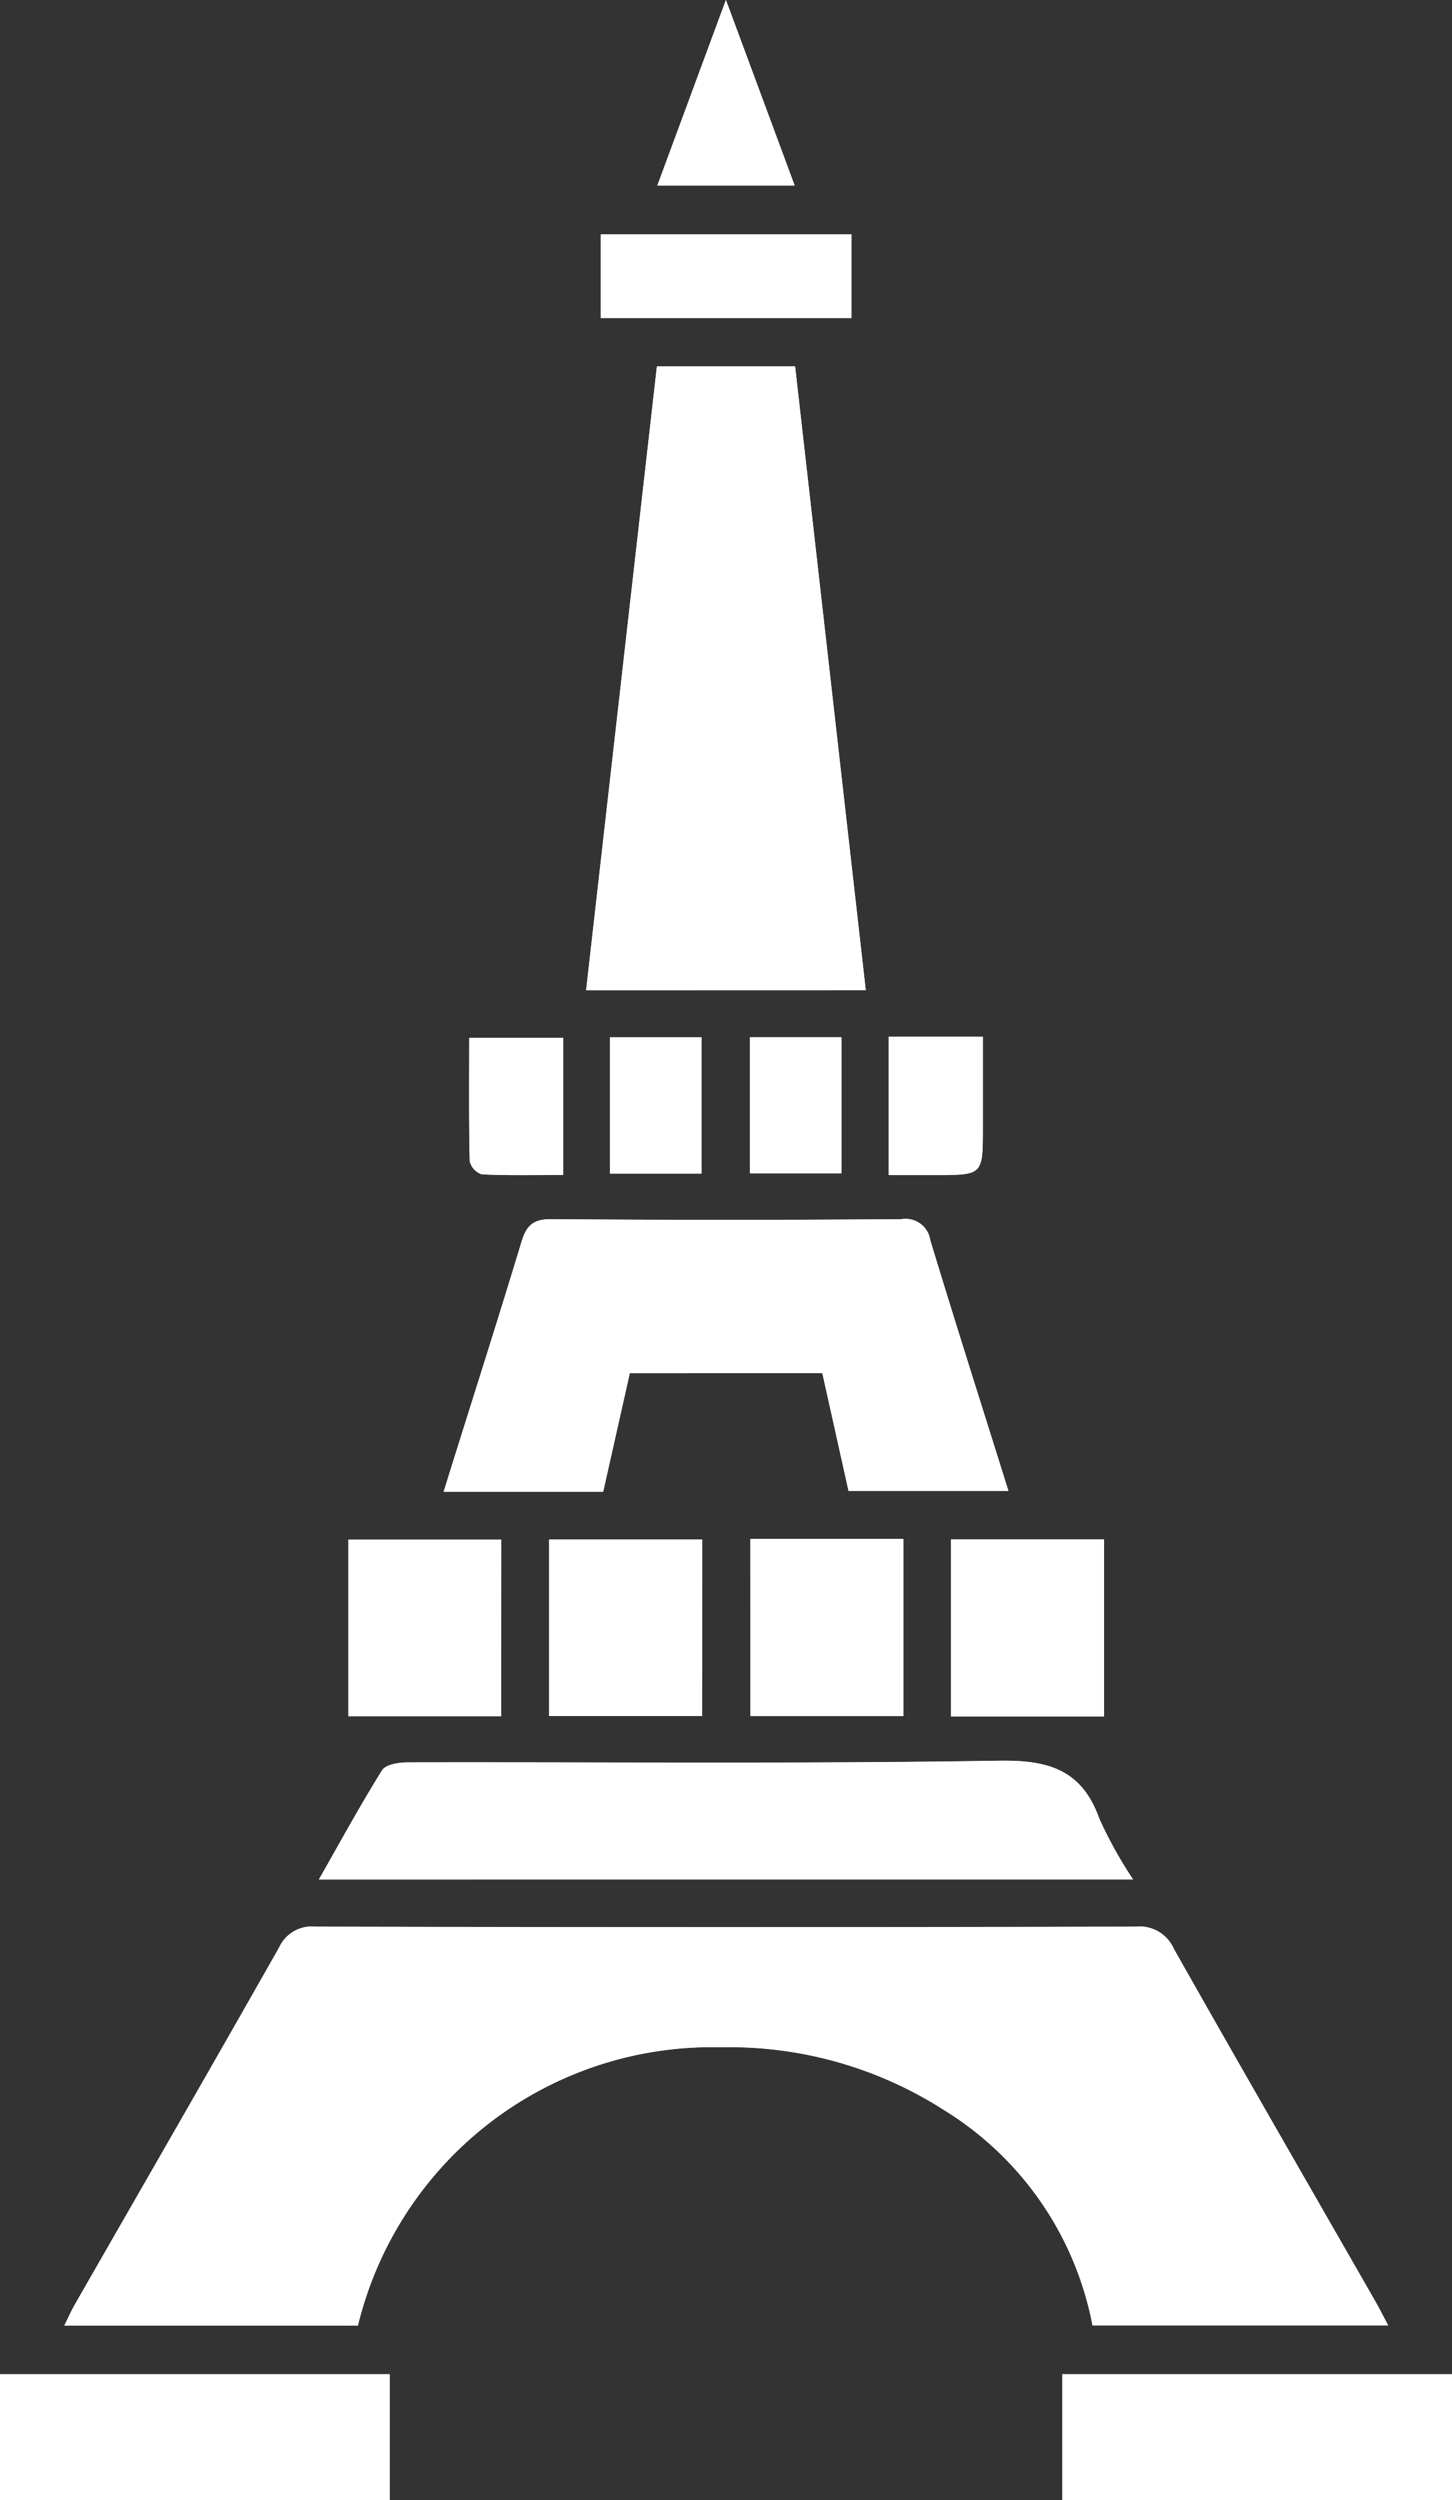 <svg xmlns="http://www.w3.org/2000/svg" xmlns:xlink="http://www.w3.org/1999/xlink" width="35.032" height="60.286" viewBox="0 0 35.032 60.286">
  <rect x="0" y="0" width="35.032" height="60.286" fill="#333333" stroke="none"/>
  <defs>
    <clipPath id="clip-path">
      <rect id="Rectangle_203" data-name="Rectangle 203" width="35.032" height="60.286" fill="none"/>
    </clipPath>
  </defs>
  <g id="Group_278" data-name="Group 278" clip-path="url(#clip-path)">
    <path id="Path_464" data-name="Path 464" d="M16.961,56.078a8.789,8.789,0,0,1,8.747-6.715,9.591,9.591,0,0,1,5.4,1.518,7.816,7.816,0,0,1,3.578,5.189h7.134c-.122-.227-.209-.4-.3-.563-1.626-2.838-3.262-5.67-4.871-8.517a.9.9,0,0,0-.915-.533q-9.9.024-19.795,0a.864.864,0,0,0-.874.5c-1.632,2.88-3.287,5.746-4.933,8.617-.084.146-.15.3-.25.5Zm12.255-32.2L27.511,8.836H24.177L22.469,23.88Zm-5.694,9.234h4.647L28.8,35.95h3.854c-.643-2.052-1.279-4.043-1.885-6.044a.6.6,0,0,0-.693-.507q-4.227.03-8.454,0c-.447,0-.6.166-.716.555-.544,1.8-1.116,3.587-1.677,5.38-.062.2-.122.4-.2.64H22.88l.642-2.858m-7.5,12.205H35.665a10.224,10.224,0,0,1-.81-1.455c-.423-1.183-1.219-1.426-2.419-1.407-4.758.077-9.518.029-14.277.039-.21,0-.524.051-.611.19-.526.84-1,1.712-1.525,2.633m4.4-8.193H16.733v4.256h3.687Zm14.542-.008h-3.69v4.269h3.69Zm-9.693,0H21.578v4.257H25.27Zm1.161,4.26h3.691V37.109H26.431ZM28.872,5.652H22.824V7.669h6.048ZM21.914,28.329V25.024H19.648c0,1.024-.01,2,.013,2.975a.441.441,0,0,0,.291.316c.639.03,1.28.015,1.962.015M29.767,25v3.336h1.127c1.147,0,1.147,0,1.147-1.134V25ZM24.187,4.474H27.5L25.842,0,24.187,4.474m1.068,20.538H23.046V28.3h2.209Zm3.377,0h-2.21v3.283h2.21Z" transform="translate(-8.328)" fill="#fff"/>
    <rect id="Rectangle_194" data-name="Rectangle 194" width="9.405" height="3.038" transform="translate(0 57.248)" fill="#fff"/>
    <rect id="Rectangle_195" data-name="Rectangle 195" width="9.405" height="3.038" transform="translate(25.628 57.248)" fill="#fff"/>
    <path id="Path_465" data-name="Path 465" d="M16.96,305.533H9.878c.1-.2.167-.358.25-.5,1.646-2.871,3.3-5.738,4.933-8.617a.863.863,0,0,1,.874-.5q9.9.021,19.795,0a.9.9,0,0,1,.915.533c1.609,2.847,3.245,5.679,4.871,8.517.095.166.182.336.3.563H34.687a7.816,7.816,0,0,0-3.578-5.189,9.592,9.592,0,0,0-5.4-1.518,8.789,8.789,0,0,0-8.747,6.715" transform="translate(-8.327 -249.455)" fill="#fff"/>
    <path id="Path_466" data-name="Path 466" d="M96.82,71.325H90.073l1.708-15.043h3.334L96.82,71.325" transform="translate(-75.932 -47.446)" fill="#fff"/>
    <path id="Path_467" data-name="Path 467" d="M72.683,190.964l-.642,2.858H68.195c.074-.241.133-.441.2-.64.561-1.792,1.132-3.582,1.677-5.379.118-.388.27-.558.716-.554q4.227.037,8.454,0a.6.6,0,0,1,.693.507c.607,2,1.242,3.992,1.885,6.044H77.962l-.632-2.837Z" transform="translate(-57.489 -157.851)" fill="#fff"/>
    <path id="Path_468" data-name="Path 468" d="M49.01,273.29c.525-.921,1-1.793,1.525-2.633.087-.139.4-.189.612-.19,4.759-.01,9.519.037,14.277-.04,1.2-.019,2,.224,2.419,1.407a10.223,10.223,0,0,0,.81,1.455Z" transform="translate(-41.316 -227.971)" fill="#fff"/>
    <rect id="Rectangle_196" data-name="Rectangle 196" width="3.687" height="4.256" transform="translate(8.405 37.126)" fill="#fff"/>
    <rect id="Rectangle_197" data-name="Rectangle 197" width="3.69" height="4.269" transform="translate(22.945 37.118)" fill="#fff"/>
    <rect id="Rectangle_198" data-name="Rectangle 198" width="3.692" height="4.257" transform="translate(13.249 37.121)" fill="#fff"/>
    <rect id="Rectangle_199" data-name="Rectangle 199" width="3.69" height="4.272" transform="translate(18.103 37.109)" fill="#fff"/>
    <rect id="Rectangle_200" data-name="Rectangle 200" width="6.048" height="2.017" transform="translate(14.496 5.652)" fill="#fff"/>
    <path id="Path_469" data-name="Path 469" d="M74.361,162.7c-.681,0-1.322.015-1.961-.015a.441.441,0,0,1-.291-.316c-.023-.975-.013-1.951-.013-2.975h2.266Z" transform="translate(-60.775 -134.367)" fill="#fff"/>
    <path id="Path_470" data-name="Path 470" d="M136.559,159.215h2.274v2.2c0,1.134,0,1.134-1.147,1.134h-1.127Z" transform="translate(-115.12 -134.219)" fill="#fff"/>
    <path id="Path_471" data-name="Path 471" d="M101.019,4.474,102.673,0l1.659,4.474Z" transform="translate(-85.159)" fill="#fff"/>
    <rect id="Rectangle_201" data-name="Rectangle 201" width="2.209" height="3.284" transform="translate(14.718 25.011)" fill="#fff"/>
    <rect id="Rectangle_202" data-name="Rectangle 202" width="2.21" height="3.283" transform="translate(18.094 25.01)" fill="#fff"/>
  </g>
</svg>
